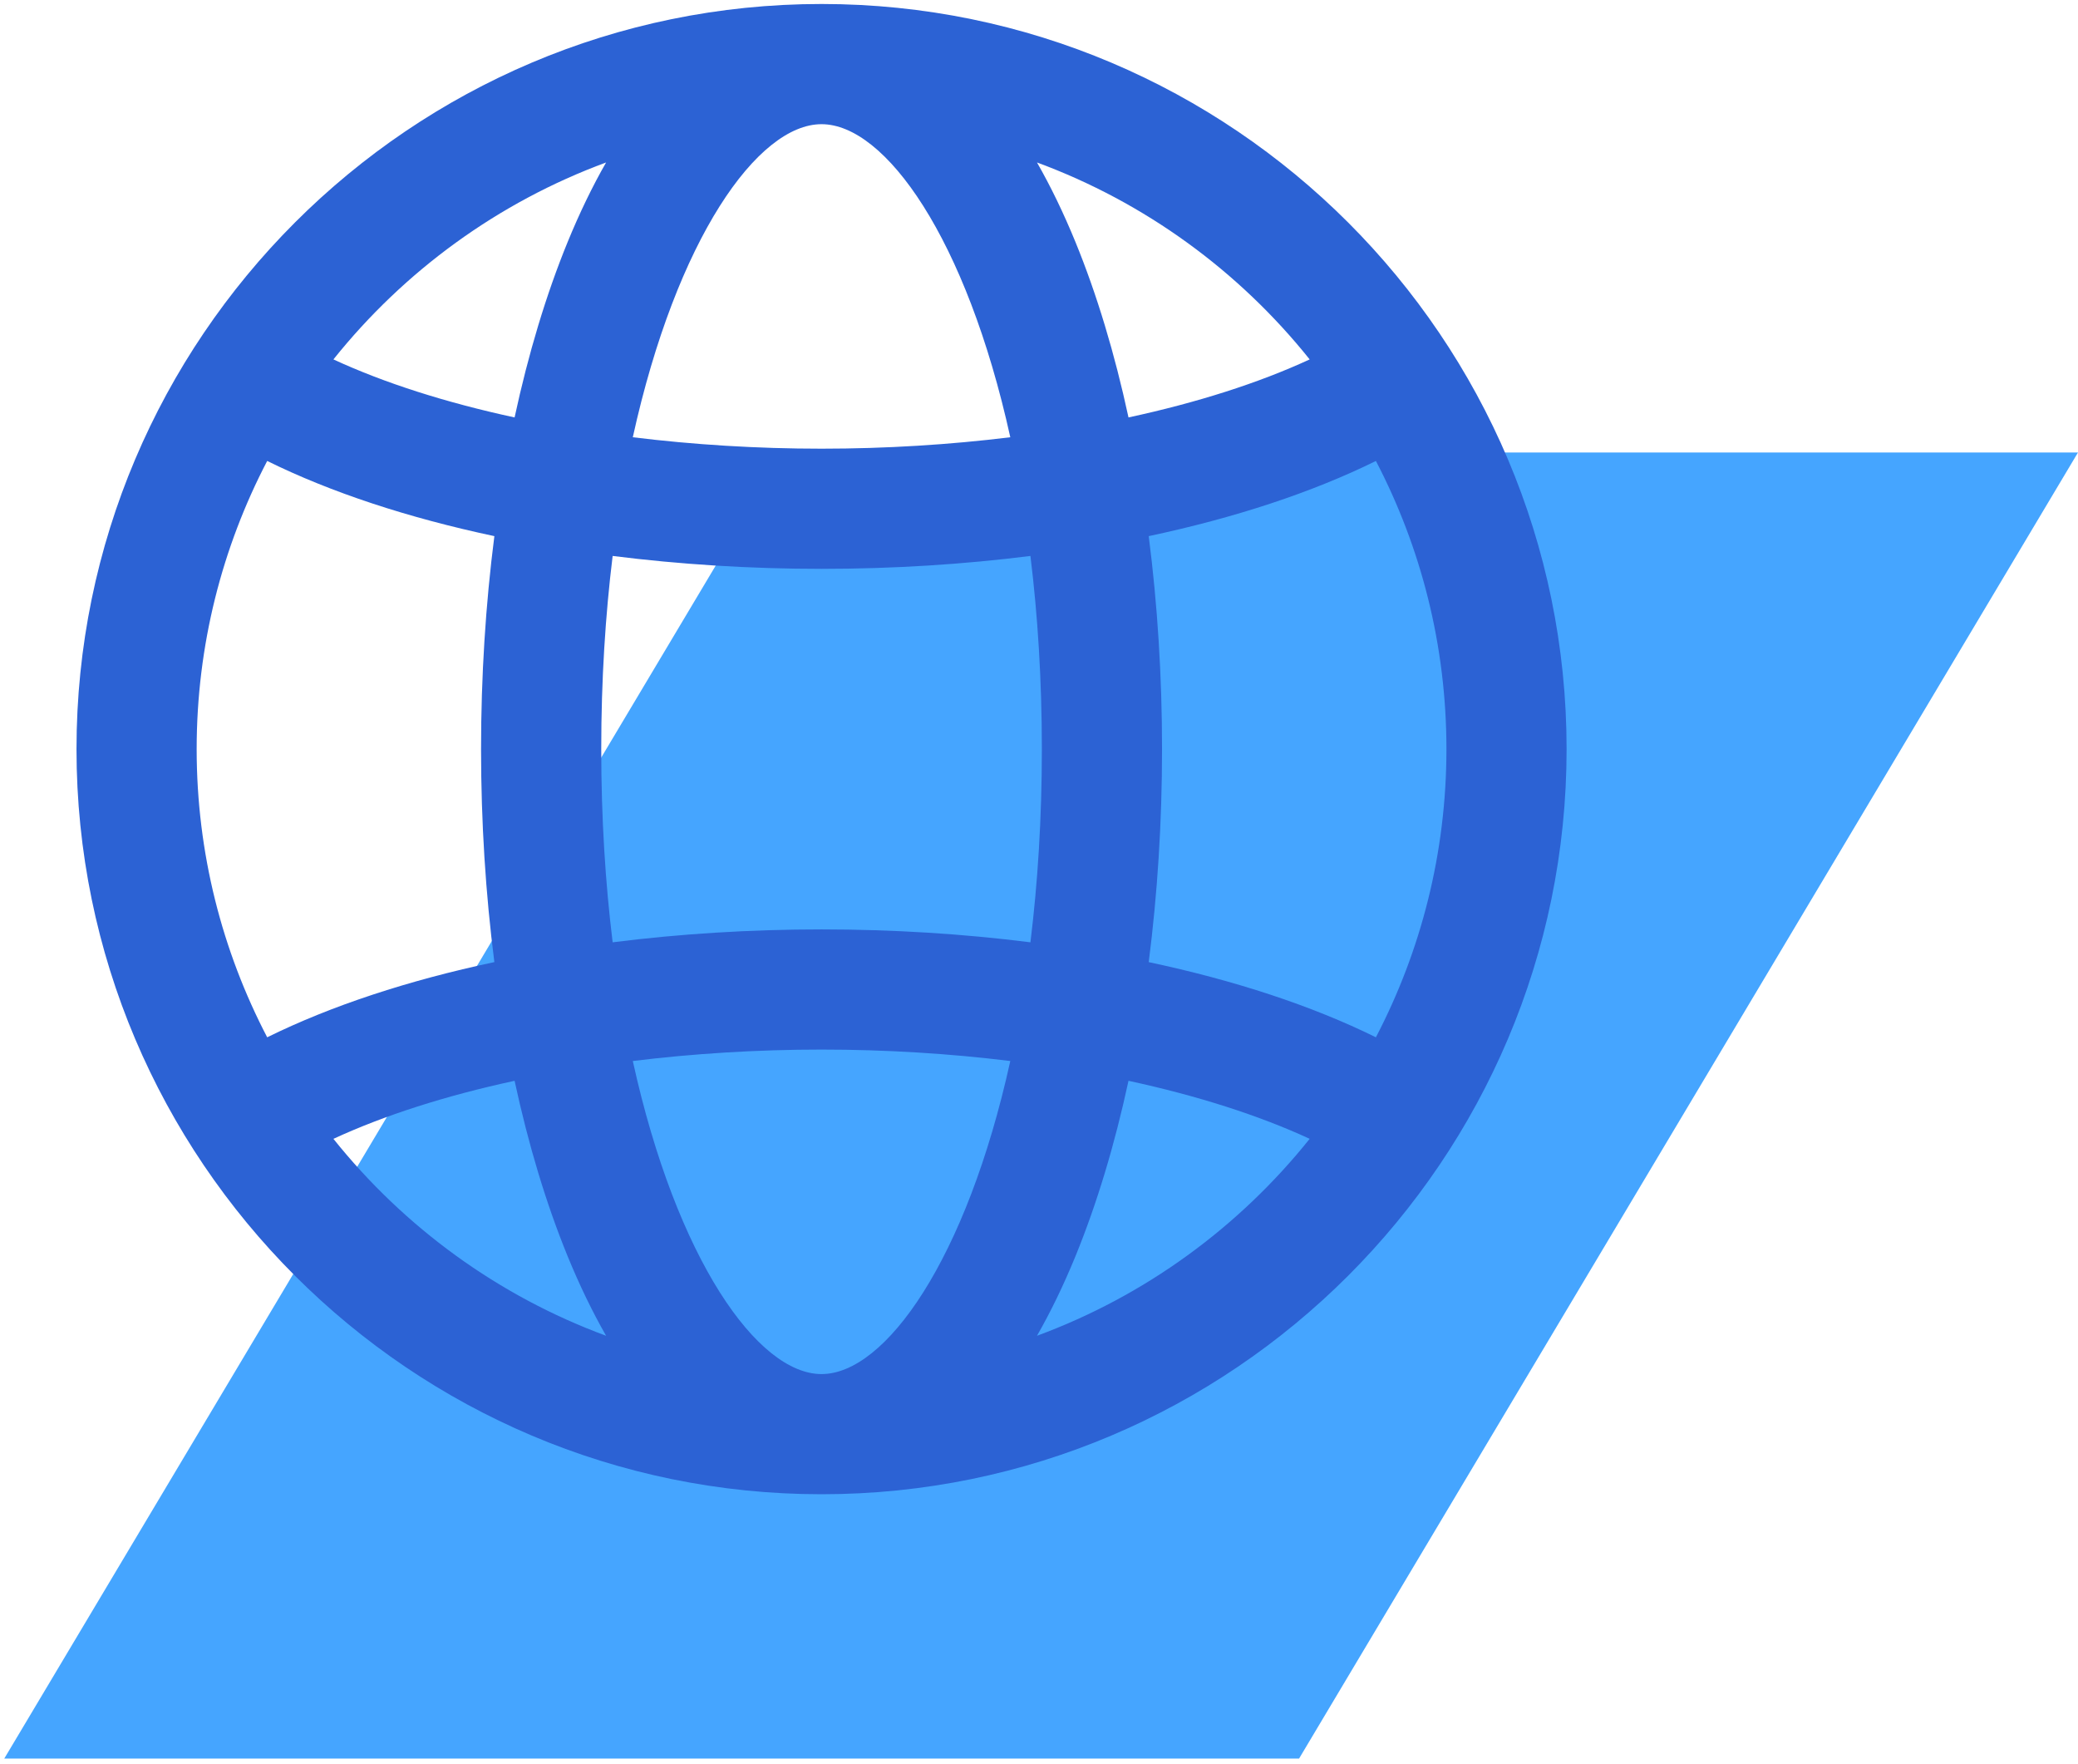 <?xml version="1.0" encoding="UTF-8"?>
<svg width="86px" height="73px" viewBox="0 0 86 73" version="1.1" xmlns="http://www.w3.org/2000/svg" xmlns:xlink="http://www.w3.org/1999/xlink">
    <!-- Generator: Sketch 55.2 (78181) - https://sketchapp.com -->
    <title>Group 3</title>
    <desc>Created with Sketch.</desc>
    <g id="Page-1" stroke="none" stroke-width="1" fill="none" fill-rule="evenodd">
        <g id="labs-page--copy" transform="translate(-1245, -103)">
            <g id="Group-3" transform="translate(1245.177, 103)">
                <polygon id="Fill-1" fill="#45A5FF" points="32.235 18.724 -2.84217094e-14 72.771 53.587 72.771 85.823 18.724"></polygon>
                <path d="M33.823,0.165 C16.821,0.165 2.989,13.998 2.989,31 C2.989,48.002 16.821,61.834 33.823,61.834 C50.826,61.834 64.658,48.002 64.658,31 C64.658,13.998 50.826,0.165 33.823,0.165 Z M54.025,14.873 C51.911,15.851 49.359,16.663 46.527,17.274 C45.958,14.638 45.222,12.19 44.331,10.013 C43.839,8.813 43.308,7.715 42.74,6.723 C47.209,8.37 51.101,11.218 54.025,14.873 Z M33.823,5.139 C36.461,5.139 39.82,9.863 41.635,18.094 C39.128,18.402 36.497,18.567 33.823,18.567 C31.15,18.567 28.518,18.402 26.012,18.094 C27.827,9.863 31.186,5.139 33.823,5.139 Z M24.907,6.723 C24.339,7.715 23.808,8.813 23.316,10.013 C22.425,12.19 21.689,14.638 21.12,17.274 C18.288,16.663 15.736,15.851 13.622,14.873 C16.546,11.218 20.438,8.37 24.907,6.723 Z M10.881,42.925 C9.018,39.354 7.962,35.298 7.962,31 C7.962,26.701 9.018,22.645 10.881,19.075 C13.523,20.379 16.725,21.431 20.283,22.186 C19.921,25.008 19.732,27.972 19.732,31 C19.732,34.028 19.921,36.991 20.283,39.813 C16.725,40.569 13.523,41.621 10.881,42.925 Z M13.622,47.127 C15.736,46.149 18.288,45.337 21.12,44.725 C21.689,47.362 22.425,49.809 23.316,51.987 C23.808,53.187 24.339,54.284 24.907,55.276 C20.438,53.63 16.546,50.781 13.622,47.127 Z M33.823,56.861 C31.186,56.861 27.826,52.137 26.012,43.906 C28.518,43.598 31.15,43.433 33.823,43.433 C36.497,43.433 39.128,43.598 41.635,43.906 C39.82,52.137 36.461,56.861 33.823,56.861 Z M33.823,38.46 C30.853,38.46 27.947,38.644 25.178,38.994 C24.877,36.541 24.706,33.87 24.706,31 C24.706,28.129 24.877,25.459 25.178,23.006 C27.947,23.355 30.853,23.54 33.823,23.54 C36.794,23.54 39.7,23.355 42.468,23.006 C42.77,25.458 42.941,28.129 42.941,31 C42.941,33.87 42.77,36.541 42.468,38.994 C39.7,38.644 36.793,38.46 33.823,38.46 Z M42.74,55.276 C43.308,54.284 43.839,53.187 44.331,51.987 C45.222,49.809 45.958,47.362 46.527,44.725 C49.359,45.337 51.911,46.149 54.025,47.126 C51.101,50.781 47.209,53.63 42.74,55.276 Z M47.364,39.814 C47.726,36.991 47.915,34.028 47.915,31 C47.915,27.972 47.726,25.008 47.364,22.186 C50.922,21.431 54.124,20.379 56.766,19.075 C58.629,22.645 59.685,26.701 59.685,31 C59.685,35.298 58.629,39.354 56.766,42.925 C54.124,41.621 50.922,40.569 47.364,39.814 Z" id="Shape" fill="#2C62D4" fill-rule="nonzero"></path>
            </g>
        </g>
    </g>
</svg>